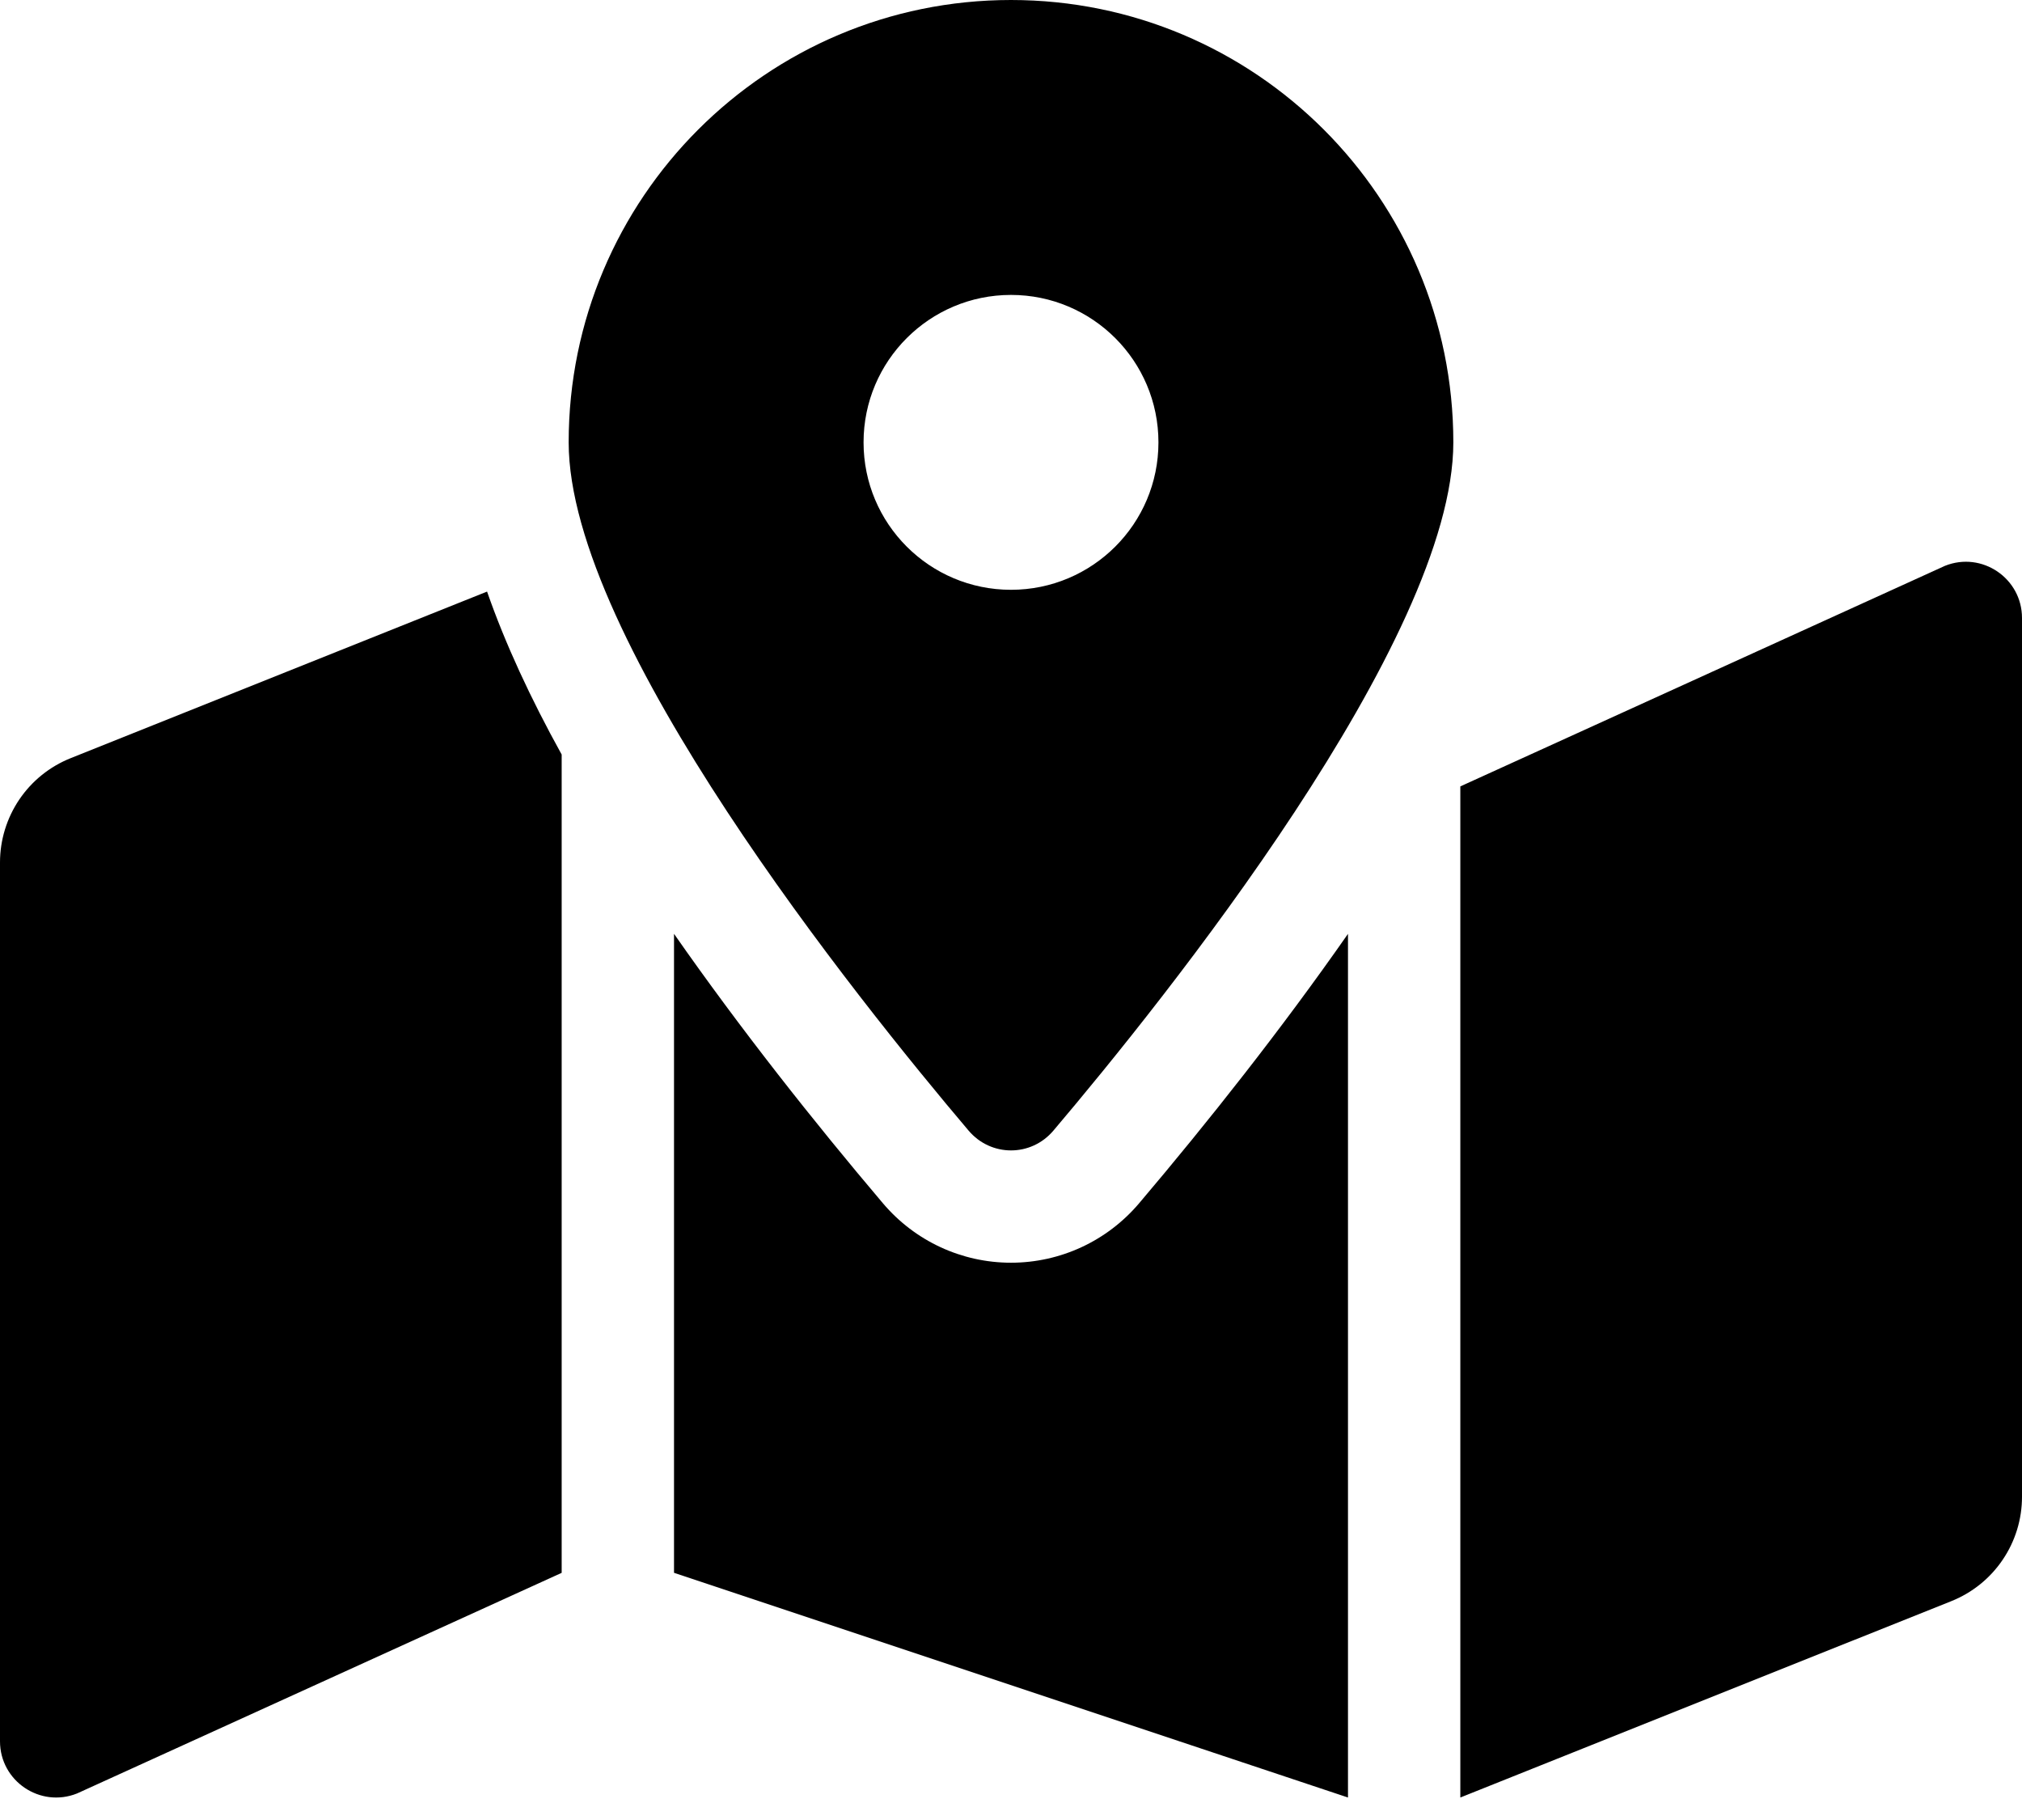<svg width="50" height="45" viewBox="0 0 50 45" fill="none" xmlns="http://www.w3.org/2000/svg">
<g clip-path="url(#clip0)">
<path d="M25 0C18.959 0 14.062 4.897 14.062 10.938C14.062 15.821 21.211 24.722 23.95 27.953C24.504 28.608 25.497 28.608 26.05 27.953C28.789 24.722 35.938 15.821 35.938 10.938C35.938 4.897 31.041 0 25 0ZM25 14.583C22.986 14.583 21.354 12.951 21.354 10.938C21.354 8.924 22.986 7.292 25 7.292C27.014 7.292 28.646 8.924 28.646 10.938C28.646 12.951 27.014 14.583 25 14.583ZM1.747 18.746C1.231 18.952 0.789 19.308 0.478 19.767C0.167 20.227 0 20.77 0 21.325L0 43.054C0 44.036 0.992 44.708 1.905 44.344L13.889 38.889V18.656C13.121 17.269 12.494 15.918 12.044 14.627L1.747 18.746ZM25 31.221C23.779 31.221 22.623 30.685 21.831 29.749C20.124 27.735 18.309 25.442 16.667 23.089V38.888L33.333 44.444V23.09C31.691 25.442 29.877 27.736 28.169 29.75C27.377 30.685 26.221 31.221 25 31.221ZM48.096 13.99L36.111 19.444V44.444L48.254 39.588C48.769 39.382 49.211 39.026 49.522 38.566C49.834 38.106 50 37.564 50 37.009V15.28C50 14.297 49.008 13.625 48.096 13.99Z" fill="black"/>
</g>
<defs>
<clipPath id="clip0">
<rect width="50" height="44.444" fill="white"/>
</clipPath>
</defs>
</svg>
